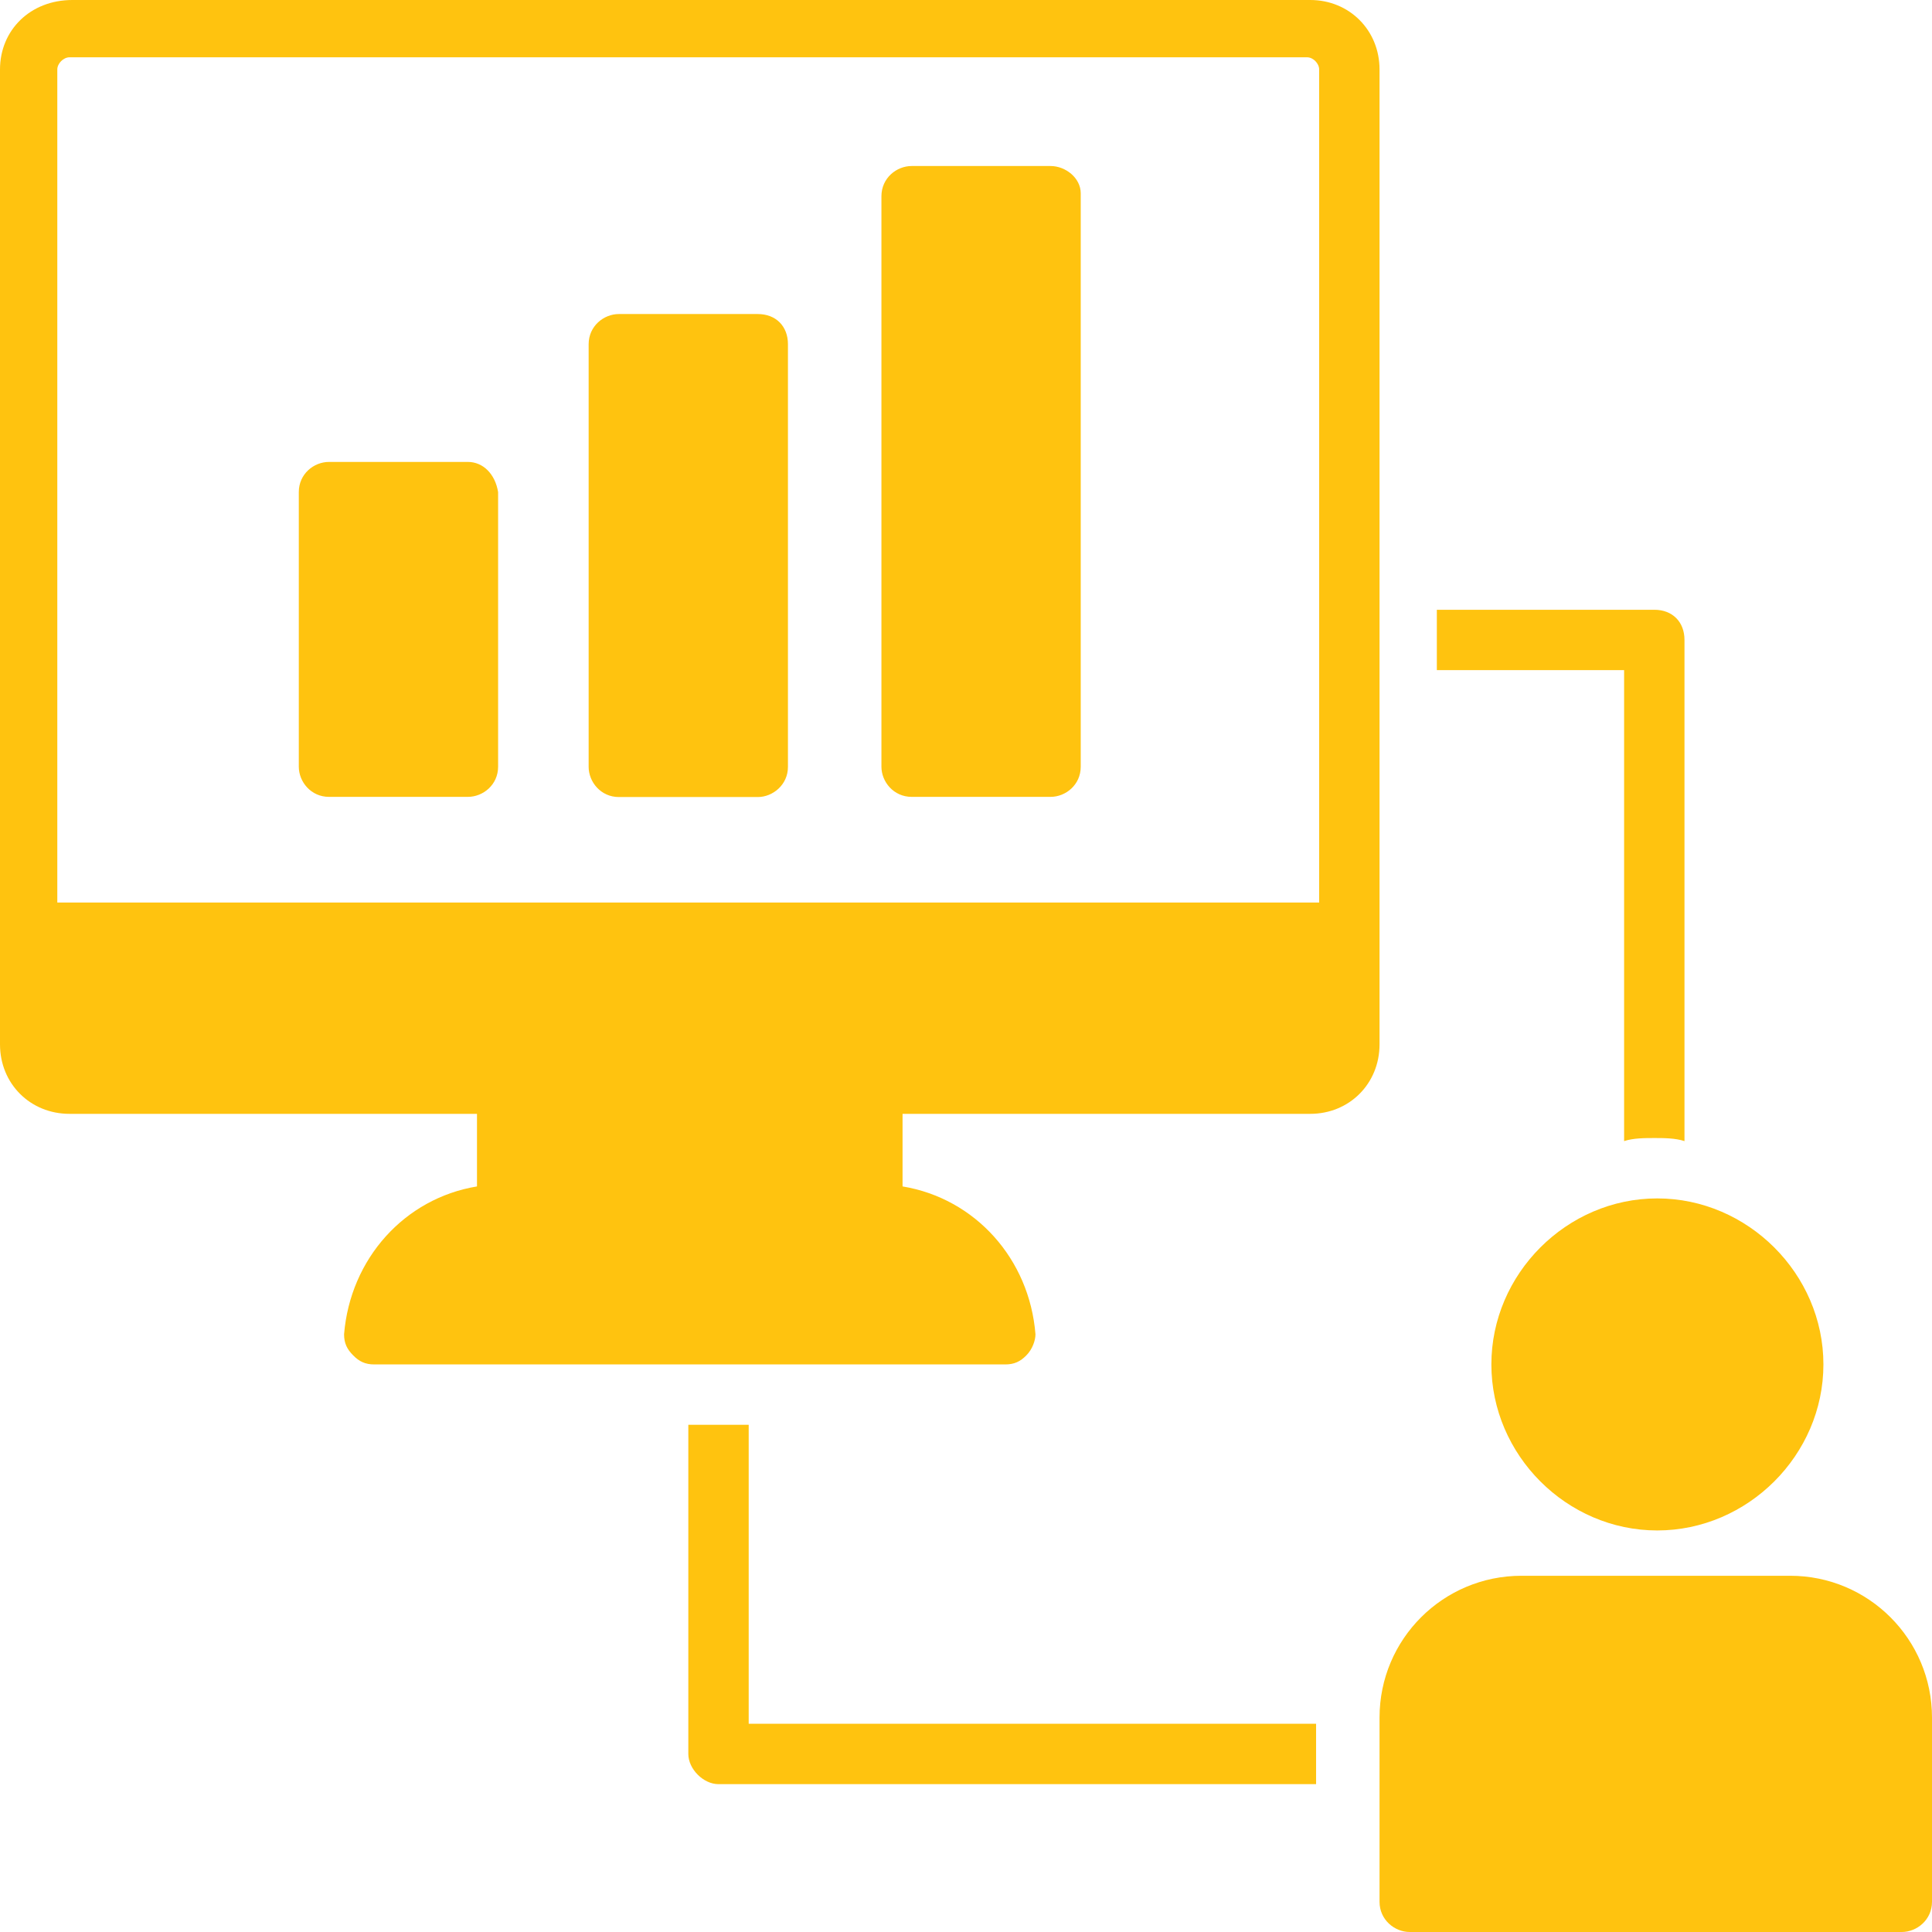 <?xml version="1.0" encoding="UTF-8" standalone="no"?><svg xmlns="http://www.w3.org/2000/svg" xmlns:xlink="http://www.w3.org/1999/xlink" fill="#000000" height="44" preserveAspectRatio="xMidYMid meet" version="1" viewBox="0.0 0.0 44.0 44.0" width="44" zoomAndPan="magnify"><g fill="#ffc30f" id="change1_1"><path d="M 40.77 35.887 L 34.652 35.887 C 32.863 35.887 31.418 37.332 31.418 39.117 L 31.418 43.312 C 31.418 43.723 31.762 44 32.105 44 L 43.312 44 C 43.656 44 44 43.723 44 43.312 L 44 39.117 C 44 37.332 42.555 35.887 40.77 35.887"/><path d="M 33.965 31.074 C 33.965 33.137 35.68 34.855 37.742 34.855 C 39.805 34.855 41.527 33.137 41.527 31.074 C 41.527 29.012 39.805 27.293 37.742 27.293 C 35.68 27.293 33.965 29.012 33.965 31.074"/><path d="M 36.988 25.988 C 37.195 25.918 37.469 25.918 37.676 25.918 C 37.883 25.918 38.156 25.918 38.363 25.988 L 38.363 14.574 C 38.363 14.164 38.09 13.887 37.676 13.887 L 32.723 13.887 L 32.723 15.262 L 36.988 15.262 L 36.988 25.988"/><path d="M 17.051 32.449 L 15.676 32.449 L 15.676 39.945 C 15.676 40.289 16.02 40.633 16.363 40.633 L 29.973 40.633 L 29.973 39.258 L 17.051 39.258 L 17.051 32.449"/><path d="M 30.113 20.555 L 1.305 20.555 L 1.305 1.582 C 1.305 1.445 1.445 1.305 1.582 1.305 L 29.77 1.305 C 29.906 1.305 30.043 1.445 30.043 1.582 L 30.043 20.555 Z M 31.418 1.582 C 31.418 0.688 30.73 0 29.84 0 L 1.648 0 C 0.688 0 0 0.688 0 1.582 L 0 23.785 C 0 24.68 0.688 25.367 1.582 25.367 L 10.863 25.367 L 10.863 27.02 C 9.211 27.293 7.977 28.668 7.836 30.387 C 7.836 30.594 7.906 30.73 8.043 30.867 C 8.18 31.008 8.32 31.074 8.523 31.074 L 22.895 31.074 C 23.098 31.074 23.238 31.008 23.375 30.867 C 23.512 30.73 23.582 30.527 23.582 30.387 C 23.445 28.668 22.207 27.293 20.555 27.02 L 20.555 25.367 L 29.84 25.367 C 30.73 25.367 31.418 24.68 31.418 23.785 L 31.418 1.582"/><path d="M 10.656 10.52 L 7.492 10.52 C 7.148 10.52 6.805 10.793 6.805 11.207 L 6.805 17.461 C 6.805 17.805 7.082 18.148 7.492 18.148 L 10.656 18.148 C 11 18.148 11.344 17.875 11.344 17.461 L 11.344 11.207 C 11.277 10.793 11 10.52 10.656 10.52"/><path d="M 23.926 3.781 L 20.762 3.781 C 20.418 3.781 20.074 4.055 20.074 4.469 L 20.074 17.461 C 20.074 17.805 20.352 18.148 20.762 18.148 L 23.926 18.148 C 24.27 18.148 24.613 17.875 24.613 17.461 L 24.613 4.402 C 24.613 4.055 24.27 3.781 23.926 3.781"/><path d="M 17.258 7.152 L 14.094 7.152 C 13.75 7.152 13.406 7.426 13.406 7.84 L 13.406 17.465 C 13.406 17.805 13.68 18.152 14.094 18.152 L 17.258 18.152 C 17.598 18.152 17.945 17.875 17.945 17.465 L 17.945 7.84 C 17.945 7.426 17.668 7.152 17.258 7.152"/></g></svg>